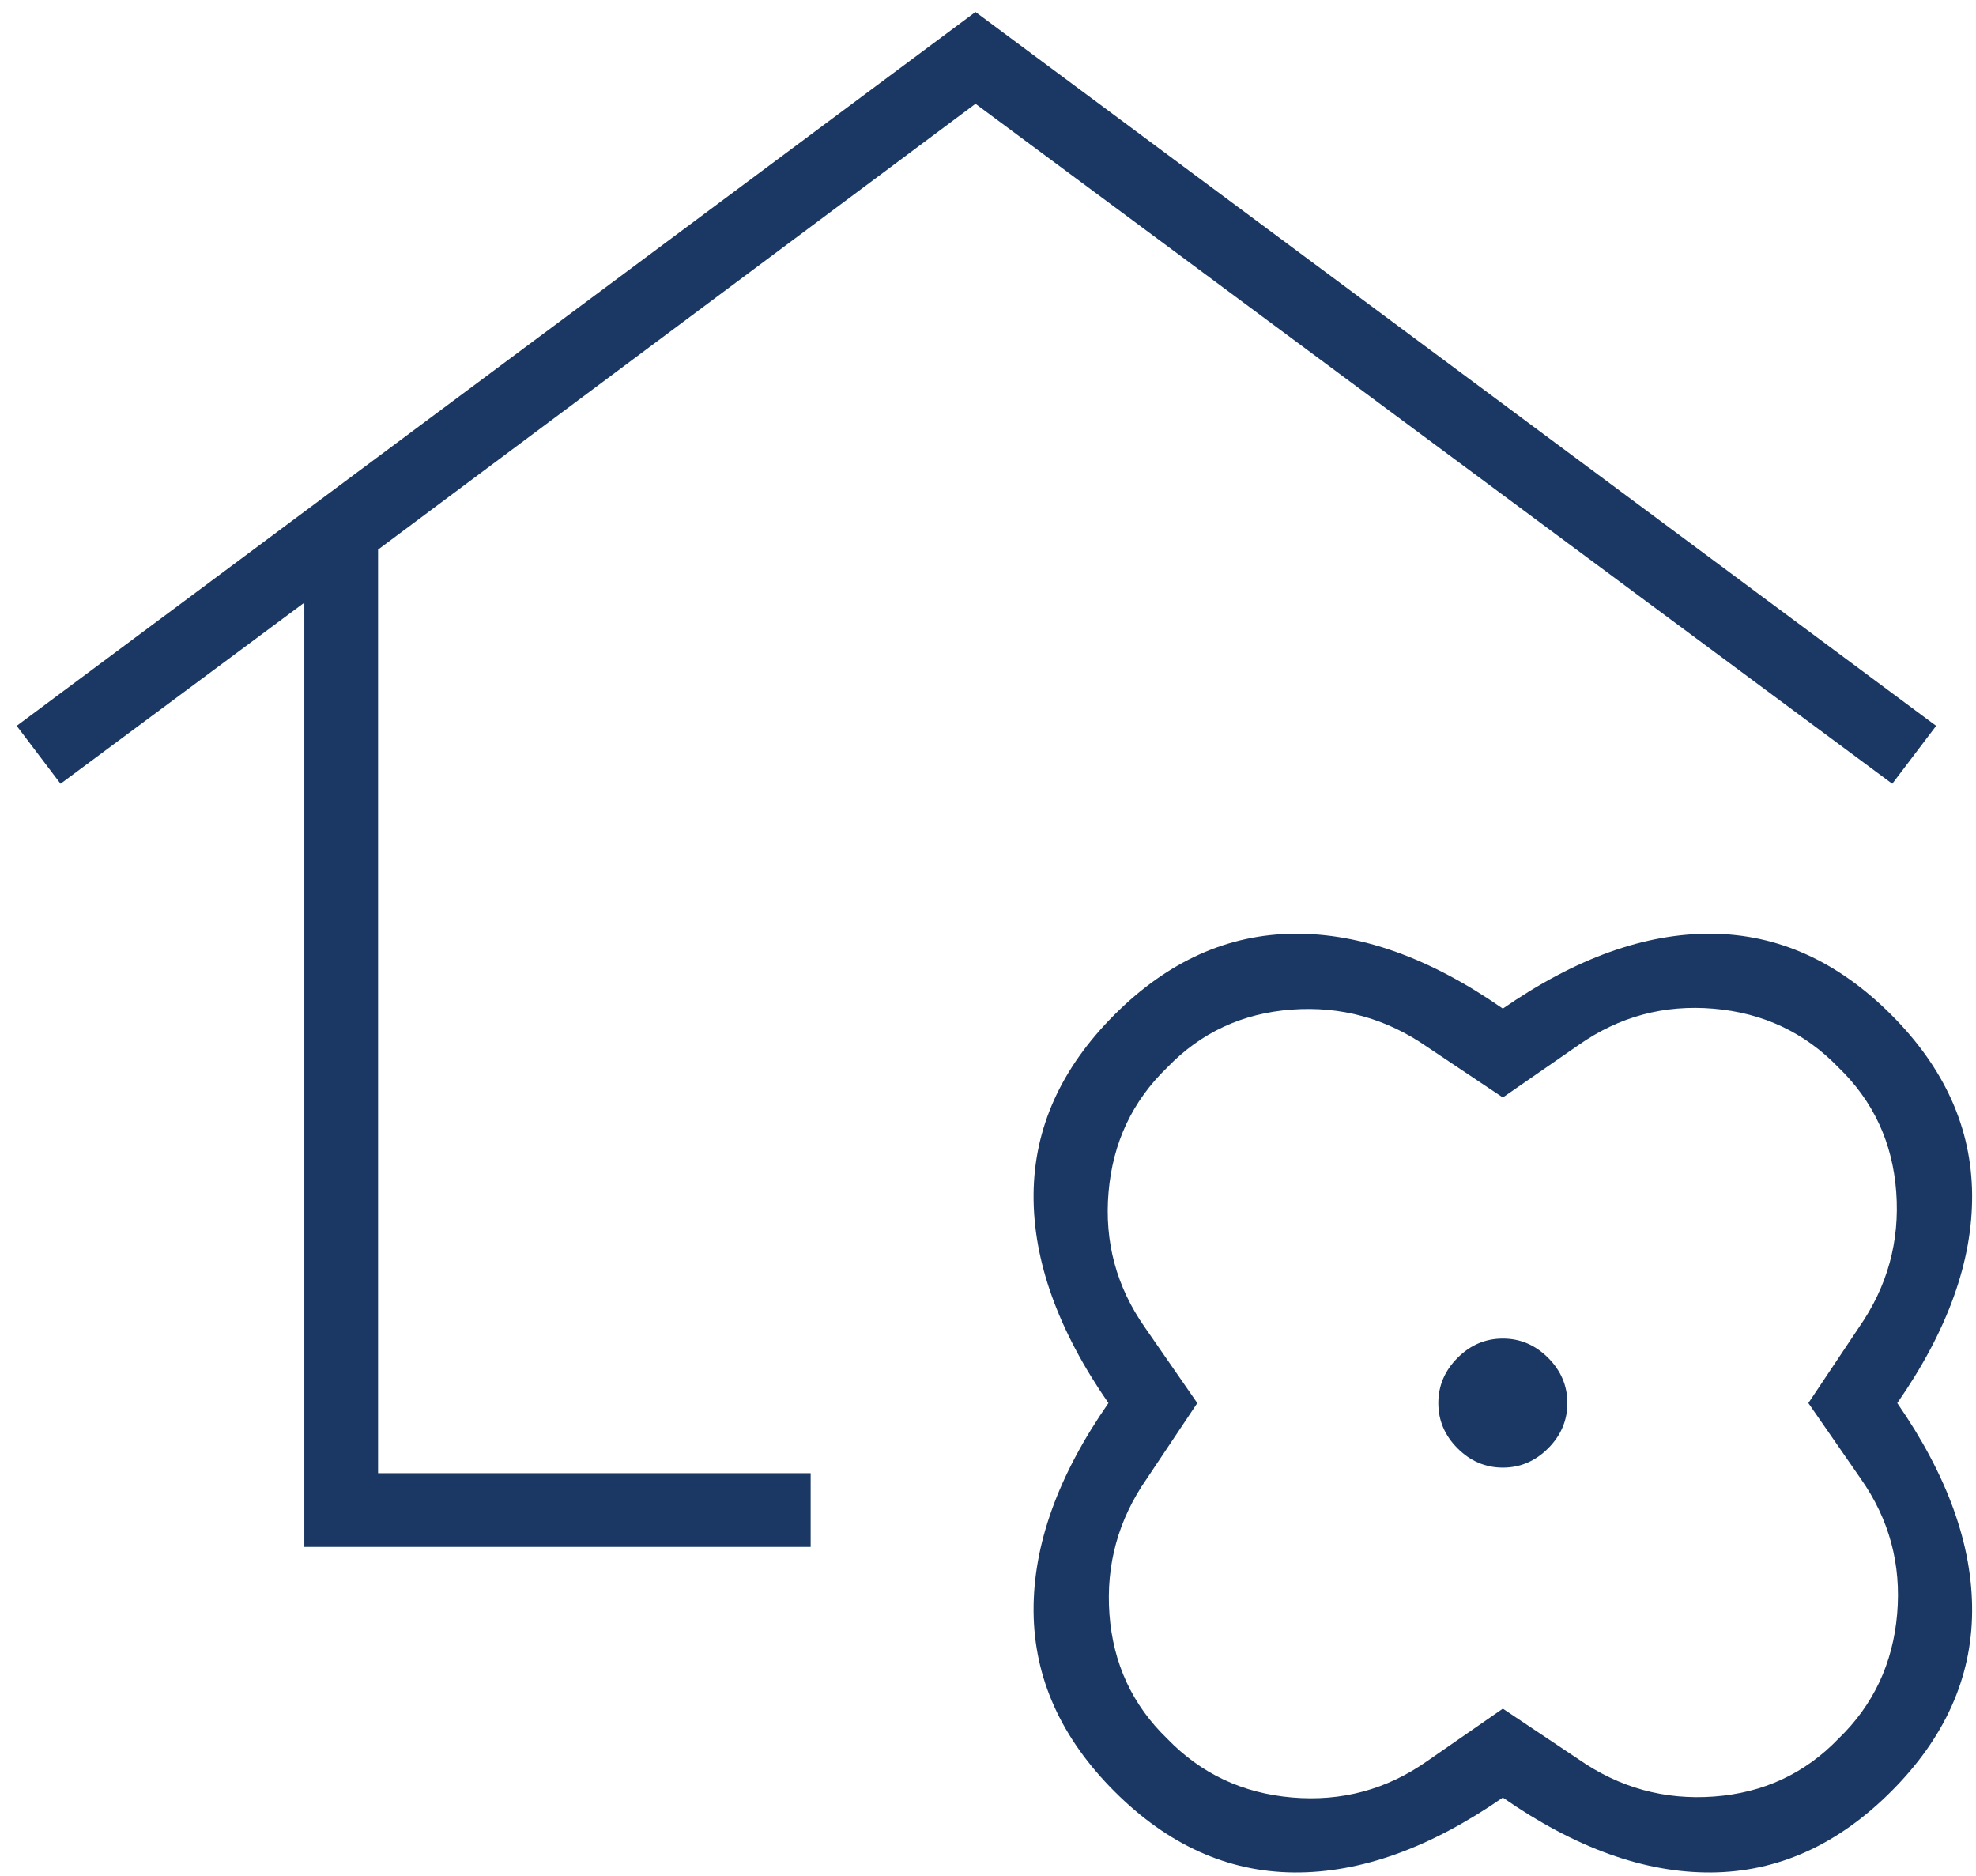 <svg width="79" height="75" viewBox="0 0 79 75" fill="none" xmlns="http://www.w3.org/2000/svg">
<path d="M12.167 61.833V24.089L2.421 31.329L0.667 29.014L39 0.478L77.407 29.014L75.652 31.329L39 4.149L15.115 21.967V58.885H32.41V61.833H12.167ZM60.083 71.852C57.174 73.867 54.393 74.864 51.742 74.845C49.091 74.825 46.696 73.746 44.558 71.608C42.421 69.471 41.342 67.072 41.322 64.413C41.302 61.755 42.3 58.978 44.315 56.083C42.3 53.174 41.302 50.393 41.322 47.742C41.342 45.091 42.421 42.696 44.558 40.558C46.696 38.421 49.094 37.342 51.754 37.322C54.412 37.302 57.188 38.3 60.083 40.315C62.993 38.3 65.773 37.302 68.425 37.322C71.076 37.342 73.471 38.421 75.608 40.558C77.746 42.696 78.825 45.094 78.845 47.754C78.864 50.412 77.867 53.188 75.852 56.083C77.867 58.993 78.864 61.773 78.845 64.425C78.825 67.076 77.746 69.471 75.608 71.608C73.471 73.746 71.072 74.825 68.413 74.845C65.755 74.864 62.978 73.867 60.083 71.852ZM60.083 68.298L63.106 70.318C64.742 71.458 66.547 71.956 68.52 71.811C70.493 71.666 72.153 70.896 73.5 69.5C74.896 68.153 75.679 66.49 75.848 64.509C76.017 62.529 75.532 60.727 74.392 59.106L72.298 56.083L74.318 53.061C75.458 51.425 75.956 49.62 75.811 47.646C75.666 45.673 74.896 44.014 73.5 42.667C72.153 41.271 70.49 40.488 68.509 40.319C66.528 40.15 64.727 40.635 63.106 41.775L60.083 43.868L57.061 41.848C55.425 40.709 53.62 40.211 51.646 40.355C49.673 40.5 48.013 41.271 46.667 42.667C45.271 44.014 44.488 45.677 44.319 47.658C44.149 49.638 44.635 51.439 45.774 53.061L47.868 56.083L45.848 59.106C44.708 60.742 44.211 62.547 44.355 64.52C44.5 66.493 45.271 68.153 46.667 69.5C48.013 70.896 49.677 71.679 51.658 71.848C53.638 72.017 55.439 71.532 57.061 70.392L60.083 68.298ZM60.083 58.663C60.776 58.663 61.38 58.406 61.893 57.893C62.406 57.38 62.663 56.776 62.663 56.083C62.663 55.39 62.406 54.787 61.893 54.274C61.38 53.76 60.776 53.504 60.083 53.504C59.39 53.504 58.787 53.76 58.274 54.274C57.76 54.787 57.504 55.39 57.504 56.083C57.504 56.776 57.76 57.38 58.274 57.893C58.787 58.406 59.39 58.663 60.083 58.663Z" fill="#1A3863"/>
</svg>
